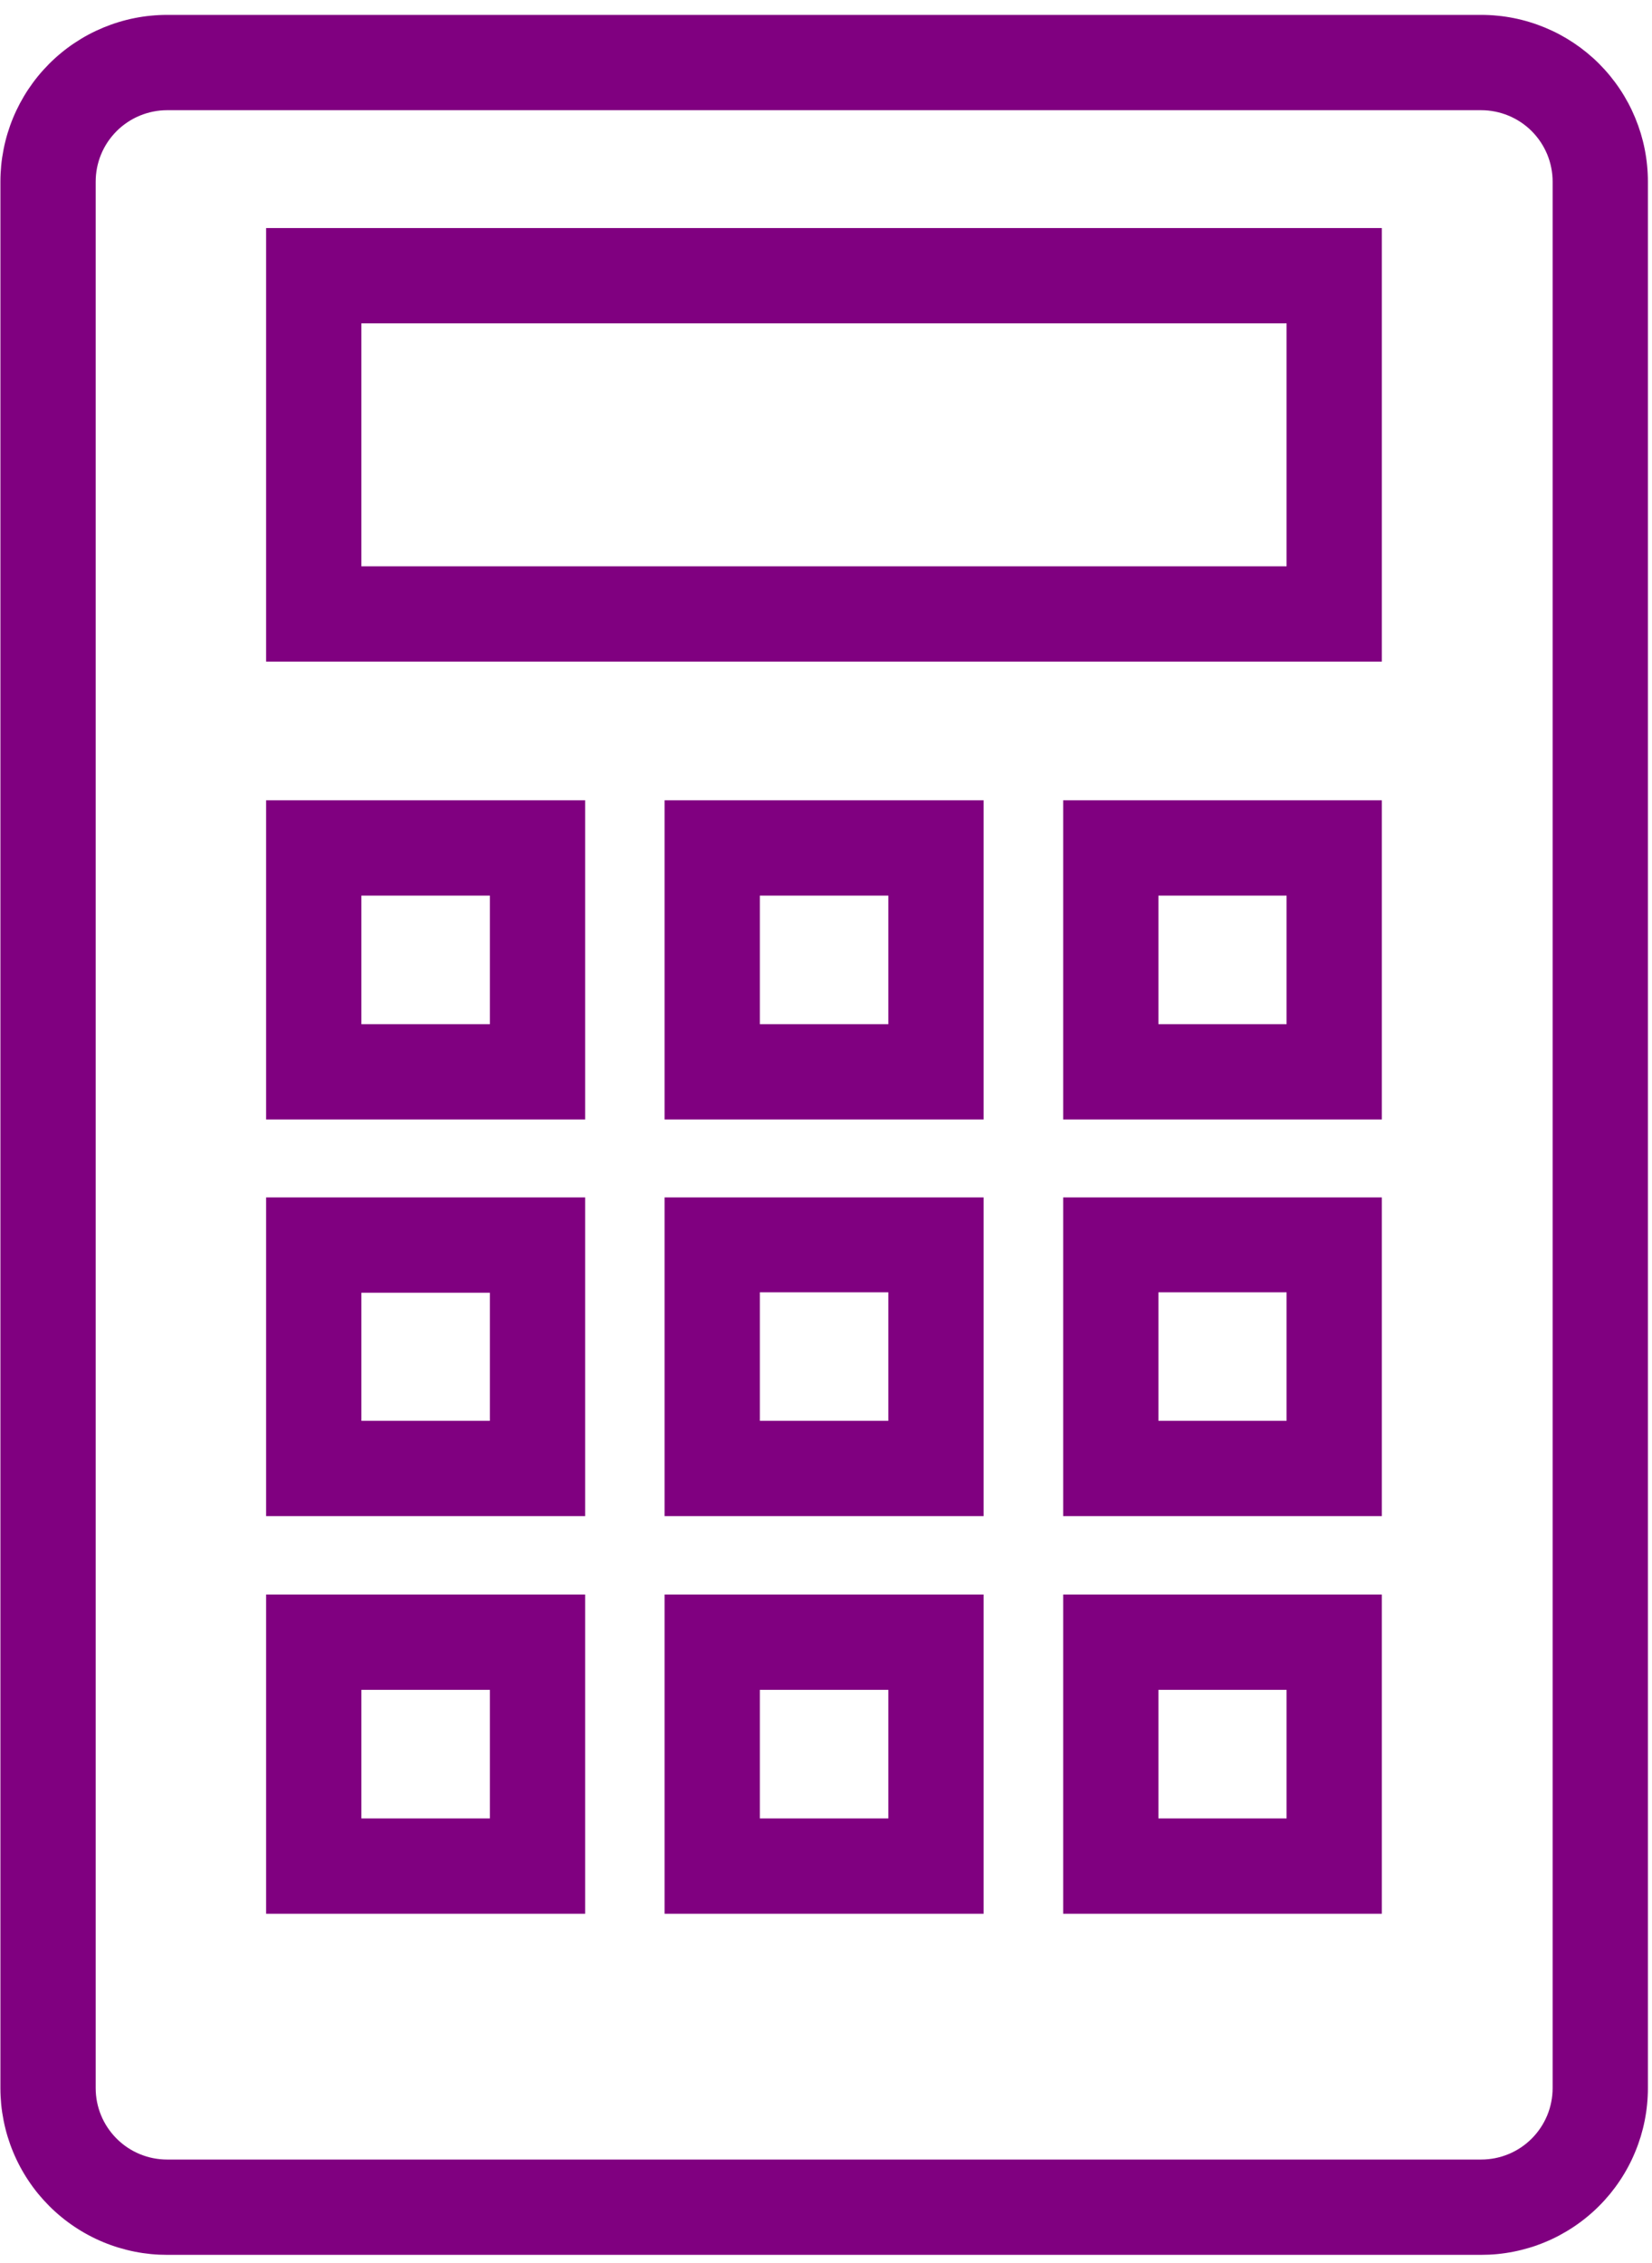<?xml version="1.0" encoding="UTF-8"?> <svg xmlns="http://www.w3.org/2000/svg" xmlns:xlink="http://www.w3.org/1999/xlink" width="317" zoomAndPan="magnify" viewBox="0 0 237.75 325.5" height="434" preserveAspectRatio="xMidYMid meet" version="1.0"><defs><clipPath id="25d362e499"><path d="M 0.059 2 L 237.441 2 L 237.441 325 L 0.059 325 Z M 0.059 2 " clip-rule="nonzero"></path></clipPath></defs><g clip-path="url(#25d362e499)"><path fill="#800080" d="M 24.051 324.355 L 213.164 324.355 C 213.953 324.355 214.734 324.32 215.516 324.242 C 216.301 324.164 217.074 324.051 217.848 323.895 C 218.617 323.742 219.379 323.551 220.133 323.324 C 220.883 323.098 221.621 322.832 222.348 322.531 C 223.074 322.23 223.785 321.895 224.477 321.523 C 225.168 321.152 225.844 320.75 226.496 320.312 C 227.148 319.875 227.781 319.41 228.387 318.91 C 228.996 318.41 229.578 317.887 230.133 317.328 C 230.688 316.773 231.215 316.191 231.715 315.586 C 232.211 314.977 232.68 314.348 233.117 313.691 C 233.555 313.039 233.957 312.367 234.328 311.672 C 234.699 310.98 235.031 310.27 235.332 309.543 C 235.633 308.82 235.898 308.078 236.129 307.328 C 236.355 306.574 236.547 305.812 236.699 305.043 C 236.852 304.273 236.969 303.496 237.043 302.715 C 237.121 301.934 237.16 301.148 237.16 300.363 L 237.16 26.137 C 237.16 25.352 237.121 24.566 237.043 23.785 C 236.969 23.004 236.852 22.227 236.699 21.453 C 236.547 20.684 236.355 19.922 236.129 19.172 C 235.898 18.418 235.633 17.68 235.332 16.953 C 235.031 16.227 234.699 15.52 234.328 14.824 C 233.957 14.133 233.555 13.457 233.117 12.805 C 232.68 12.152 232.211 11.52 231.715 10.914 C 231.215 10.305 230.688 9.727 230.133 9.168 C 229.578 8.613 228.996 8.086 228.387 7.586 C 227.781 7.09 227.148 6.621 226.496 6.184 C 225.844 5.75 225.168 5.344 224.477 4.973 C 223.785 4.605 223.074 4.27 222.348 3.969 C 221.621 3.668 220.883 3.402 220.133 3.176 C 219.379 2.945 218.617 2.754 217.848 2.602 C 217.074 2.449 216.301 2.332 215.516 2.258 C 214.734 2.18 213.953 2.141 213.164 2.141 L 24.051 2.141 C 23.266 2.141 22.484 2.18 21.699 2.258 C 20.918 2.332 20.141 2.449 19.371 2.602 C 18.602 2.754 17.84 2.945 17.086 3.176 C 16.336 3.402 15.598 3.668 14.871 3.969 C 14.145 4.27 13.434 4.605 12.742 4.973 C 12.047 5.344 11.375 5.75 10.723 6.184 C 10.066 6.621 9.438 7.09 8.832 7.586 C 8.223 8.086 7.641 8.613 7.086 9.168 C 6.531 9.727 6.004 10.305 5.504 10.914 C 5.004 11.52 4.539 12.152 4.102 12.805 C 3.664 13.457 3.262 14.133 2.891 14.824 C 2.52 15.52 2.184 16.227 1.883 16.953 C 1.582 17.68 1.32 18.418 1.09 19.172 C 0.863 19.922 0.672 20.684 0.52 21.453 C 0.367 22.227 0.25 23.004 0.172 23.785 C 0.098 24.566 0.059 25.352 0.059 26.137 L 0.059 300.363 C 0.059 301.148 0.098 301.934 0.172 302.715 C 0.25 303.496 0.367 304.273 0.52 305.043 C 0.672 305.812 0.863 306.574 1.09 307.328 C 1.32 308.078 1.582 308.82 1.883 309.543 C 2.184 310.27 2.52 310.98 2.891 311.672 C 3.262 312.367 3.664 313.039 4.102 313.691 C 4.539 314.348 5.004 314.977 5.504 315.586 C 6.004 316.191 6.531 316.773 7.086 317.328 C 7.641 317.887 8.223 318.41 8.832 318.91 C 9.438 319.41 10.066 319.875 10.723 320.312 C 11.375 320.75 12.047 321.152 12.742 321.523 C 13.434 321.895 14.145 322.23 14.871 322.531 C 15.598 322.832 16.336 323.098 17.086 323.324 C 17.84 323.551 18.602 323.742 19.371 323.895 C 20.141 324.051 20.918 324.164 21.699 324.242 C 22.484 324.32 23.266 324.355 24.051 324.355 Z M 13.77 26.137 C 13.77 25.461 13.836 24.793 13.965 24.129 C 14.098 23.469 14.293 22.824 14.551 22.199 C 14.809 21.578 15.125 20.984 15.5 20.422 C 15.879 19.863 16.305 19.344 16.781 18.863 C 17.258 18.387 17.777 17.961 18.34 17.586 C 18.902 17.211 19.492 16.895 20.117 16.637 C 20.742 16.379 21.383 16.184 22.047 16.051 C 22.707 15.918 23.379 15.852 24.051 15.852 L 213.164 15.852 C 213.84 15.852 214.508 15.918 215.172 16.051 C 215.836 16.184 216.477 16.379 217.102 16.637 C 217.727 16.895 218.316 17.211 218.879 17.586 C 219.441 17.961 219.961 18.387 220.438 18.863 C 220.914 19.344 221.34 19.863 221.715 20.422 C 222.09 20.984 222.406 21.578 222.668 22.199 C 222.926 22.824 223.121 23.469 223.25 24.129 C 223.383 24.793 223.449 25.461 223.449 26.137 L 223.449 300.363 C 223.449 301.039 223.383 301.707 223.25 302.367 C 223.121 303.031 222.926 303.676 222.668 304.297 C 222.406 304.922 222.09 305.516 221.715 306.074 C 221.34 306.637 220.914 307.156 220.438 307.633 C 219.961 308.109 219.441 308.539 218.879 308.914 C 218.316 309.289 217.727 309.605 217.102 309.863 C 216.477 310.121 215.836 310.316 215.172 310.449 C 214.508 310.578 213.84 310.645 213.164 310.645 L 24.051 310.645 C 23.379 310.645 22.707 310.578 22.047 310.449 C 21.383 310.316 20.742 310.121 20.117 309.863 C 19.492 309.605 18.902 309.289 18.34 308.914 C 17.777 308.539 17.258 308.109 16.781 307.633 C 16.305 307.156 15.879 306.637 15.5 306.074 C 15.125 305.516 14.809 304.922 14.551 304.297 C 14.293 303.676 14.098 303.031 13.965 302.367 C 13.836 301.707 13.77 301.039 13.77 300.363 Z M 13.77 26.137 " fill-opacity="1" fill-rule="nonzero"></path></g><path fill="#800080" d="M 198.871 32.805 L 38.297 32.805 L 38.297 95.172 L 198.871 95.172 Z M 185.16 81.461 L 52.008 81.461 L 52.008 46.516 L 185.16 46.516 Z M 185.16 81.461 " fill-opacity="1" fill-rule="nonzero"></path><path fill="#800080" d="M 95.641 161.039 L 141.559 161.039 L 141.559 115.121 L 95.641 115.121 Z M 109.355 128.832 L 127.848 128.832 L 127.848 147.328 L 109.355 147.328 Z M 109.355 128.832 " fill-opacity="1" fill-rule="nonzero"></path><path fill="#800080" d="M 84.211 115.121 L 38.297 115.121 L 38.297 161.039 L 84.211 161.039 Z M 70.5 147.328 L 52.008 147.328 L 52.008 128.832 L 70.5 128.832 Z M 70.5 147.328 " fill-opacity="1" fill-rule="nonzero"></path><path fill="#800080" d="M 153.008 161.039 L 198.871 161.039 L 198.871 115.121 L 153.008 115.121 Z M 166.719 128.832 L 185.16 128.832 L 185.16 147.328 L 166.719 147.328 Z M 166.719 128.832 " fill-opacity="1" fill-rule="nonzero"></path><path fill="#800080" d="M 95.641 218.094 L 141.559 218.094 L 141.559 172.246 L 95.641 172.246 Z M 109.355 185.891 L 127.848 185.891 L 127.848 204.383 L 109.355 204.383 Z M 109.355 185.891 " fill-opacity="1" fill-rule="nonzero"></path><path fill="#800080" d="M 84.211 172.246 L 38.297 172.246 L 38.297 218.094 L 84.211 218.094 Z M 70.5 204.383 L 52.008 204.383 L 52.008 185.957 L 70.5 185.957 Z M 70.5 204.383 " fill-opacity="1" fill-rule="nonzero"></path><path fill="#800080" d="M 153.008 218.094 L 198.871 218.094 L 198.871 172.246 L 153.008 172.246 Z M 166.719 185.891 L 185.16 185.891 L 185.16 204.383 L 166.719 204.383 Z M 166.719 185.891 " fill-opacity="1" fill-rule="nonzero"></path><path fill="#800080" d="M 95.641 275.289 L 141.559 275.289 L 141.559 229.371 L 95.641 229.371 Z M 109.355 243.082 L 127.848 243.082 L 127.848 261.578 L 109.355 261.578 Z M 109.355 243.082 " fill-opacity="1" fill-rule="nonzero"></path><path fill="#800080" d="M 84.211 229.371 L 38.297 229.371 L 38.297 275.289 L 84.211 275.289 Z M 70.5 261.578 L 52.008 261.578 L 52.008 243.082 L 70.5 243.082 Z M 70.5 261.578 " fill-opacity="1" fill-rule="nonzero"></path><path fill="#800080" d="M 153.008 275.289 L 198.871 275.289 L 198.871 229.371 L 153.008 229.371 Z M 166.719 243.082 L 185.16 243.082 L 185.16 261.578 L 166.719 261.578 Z M 166.719 243.082 " fill-opacity="1" fill-rule="nonzero"></path></svg> 